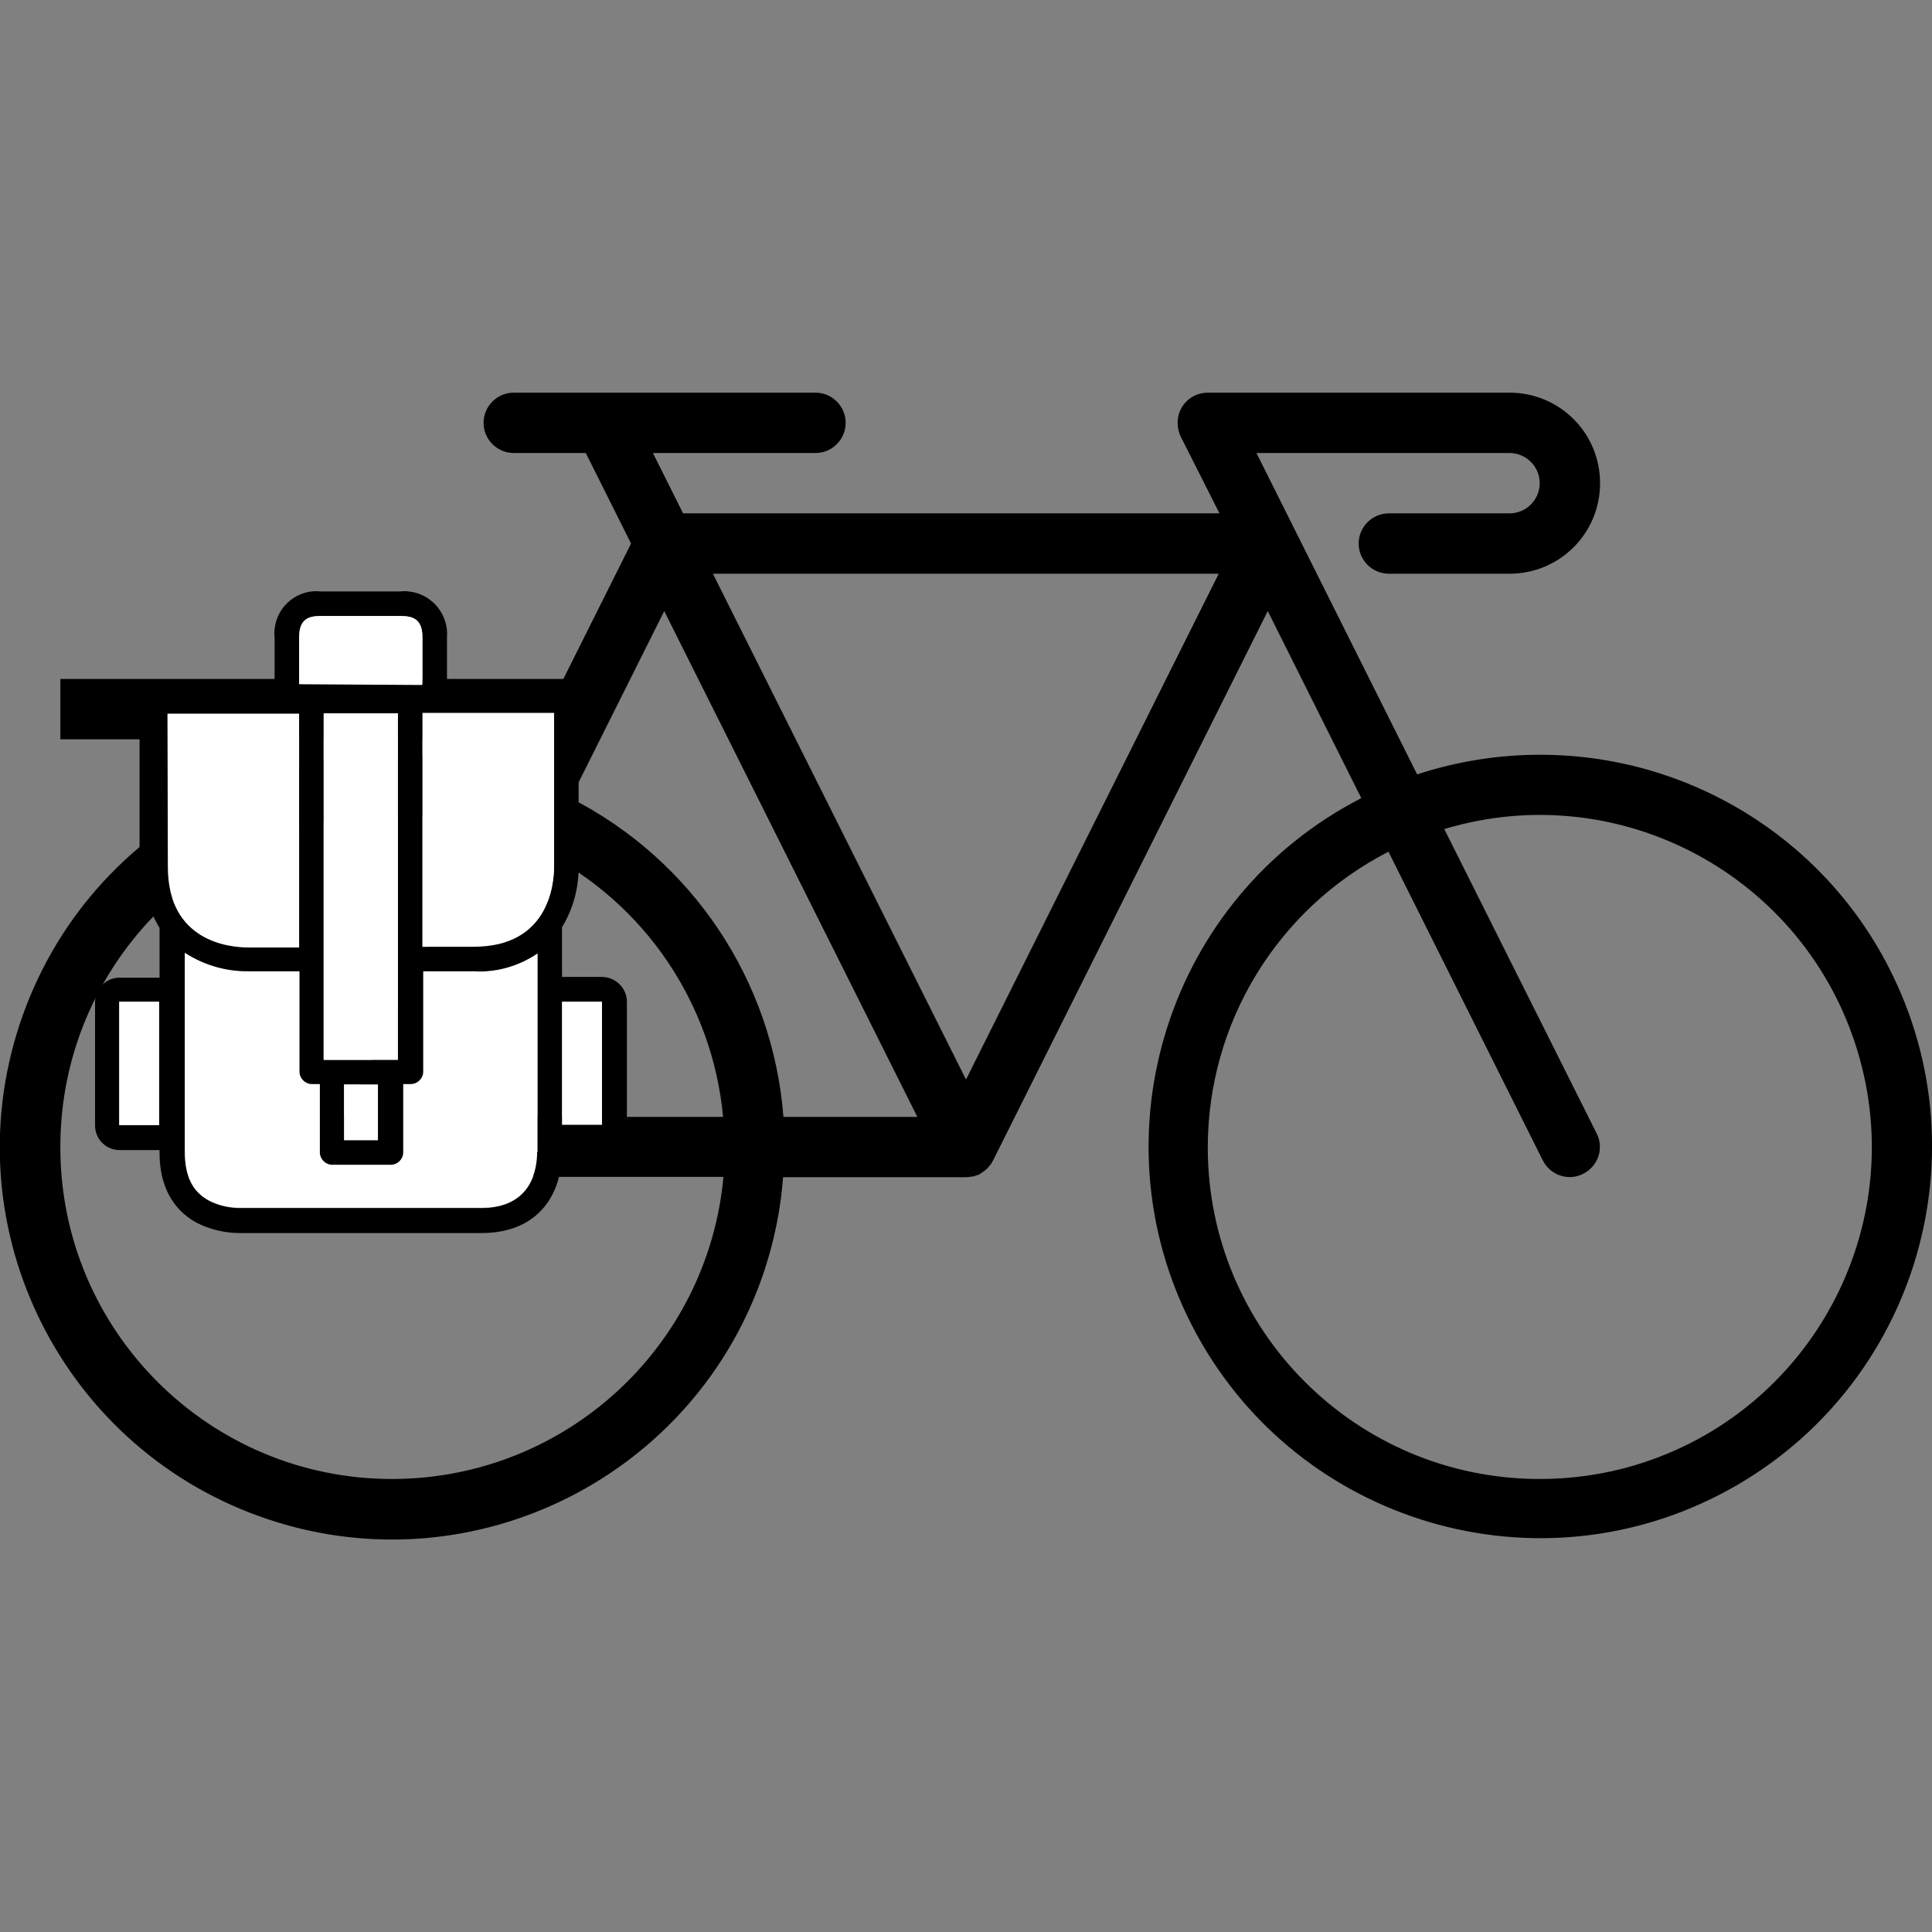 <?xml version="1.0" encoding="utf-8"?>
<!-- Generator: Adobe Illustrator 25.1.0, SVG Export Plug-In . SVG Version: 6.00 Build 0)  -->
<svg version="1.1" id="Capa_1" xmlns="http://www.w3.org/2000/svg" xmlns:xlink="http://www.w3.org/1999/xlink" x="0px" y="0px"
	 viewBox="0 0 512.2 512.2" style="enable-background:new 0 0 512.2 512.2;" xml:space="preserve">
<rect x="0" y="0" width="512.2" height="512.2" fill="#808080" stroke="none"/>
<style type="text/css">
	.st0{fill:none;stroke:#000000;stroke-width:16;stroke-miterlimit:10;}
	.st1{fill:#FFFFFF;}
</style>
<g>
	<g>
		<path d="M500.7,256.4c-17.8-34.7-53.6-56.4-92.6-56.3c-11,0-22,1.8-32.4,5.2l-42.6-85.2h67.1c4.4,0,8,3.6,8,8s-3.6,8-8,8h-32
			c-4.4,0-8,3.6-8,8s3.6,8,8,8h32c13.3,0,24-10.7,24-24s-10.7-24-24-24h-80c-4.4,0-8,3.5-8,8c0,1.3,0.3,2.5,0.8,3.6l10.3,20.4H181.1
			l-8-16h43.1c4.4,0,8-3.6,8-8s-3.6-8-8-8h-80c-4.4,0-8,3.6-8,8s3.6,8,8,8h19.1l12,24l-30.6,61.2C82,187.4,23.2,217,5.2,271.6
			s11.7,113.3,66.2,131.3s113.3-11.7,131.3-66.2c2.6-8,4.3-16.2,4.9-24.6h48.4c0.6,0,1.3-0.1,1.9-0.2l0.2,0c0.2,0,0.3-0.2,0.5-0.2
			c0.3-0.1,0.6-0.2,1-0.3c0,0,0.1-0.1,0.1-0.1c0,0,0.2-0.1,0.3-0.2c0.2-0.2,0.5-0.3,0.7-0.5c0.3-0.2,0.7-0.5,1-0.8l0.3-0.3
			c0.1-0.1,0.2-0.3,0.3-0.4s0.4-0.4,0.5-0.6c0.1-0.1,0.1-0.2,0.2-0.4s0.1-0.2,0.2-0.3L336.1,162l24.8,49.6
			c-51,26.2-71.1,88.8-44.9,139.8c26.2,51,88.8,71.1,139.8,44.9C506.9,370,526.9,307.4,500.7,256.4z M104.1,392.1
			c-48.6,0.1-88.1-39.3-88.1-87.9c-0.1-48.6,39.3-88.1,87.9-88.1c8.6,0,17.2,1.2,25.4,3.7L89,300.5c-2,4-0.4,8.8,3.6,10.7
			c1.1,0.6,2.3,0.8,3.6,0.8h95.6C187.6,357.4,149.6,392,104.1,392.1z M109.1,296.1l35.1-70.2c26.8,13.7,44.7,40.2,47.5,70.2H109.1z
			 M207.7,296.1c-2.8-36.1-24.2-68.1-56.4-84.5l24.8-49.6l67.1,134.1H207.7z M256.1,286.2l-67.1-134.1h134.1L256.1,286.2z
			 M433.6,388.4c-8.3,2.5-16.8,3.7-25.4,3.7c-48.6,0-88-39.3-88-87.9c0-33.1,18.5-63.3,47.9-78.4l40.9,81.8c2,4,6.8,5.6,10.7,3.6
			c4-2,5.6-6.8,3.6-10.7l-40.4-80.7c46.5-14,95.6,12.4,109.6,59C506.5,325.3,480.1,374.4,433.6,388.4z"/>
	</g>
</g>
<line class="st0" x1="150.4" y1="188" x2="16" y2="188"/>
<line class="st0" x1="45" y1="188" x2="45" y2="229"/>
<g>
	<g id="XMLID_1_">
		<g>
			<path d="M166.2,265.6v32.7c0,3.6-2.9,6.5-6.5,6.5H149v0.7c0,10.3-5.6,21.4-21.4,21.4h-64c-3.9,0-7.8-0.9-11.2-2.6
				c-4.6-2.4-10.1-7.6-10.1-18.7v-0.7H31.7c-3.6,0-6.5-2.9-6.5-6.5v-32.7c0-3.6,2.9-6.5,6.5-6.5h10.6V246c-3-4.9-4.6-10.6-4.4-16.3
				v-40.6c0-3.6,2.9-6.5,6.5-6.5h28.4c0-0.4,0-0.7,0-1.1V169c-0.1-0.7-0.1-1.5,0-2.2c0.6-6.2,6.2-10.7,12.3-10h21
				c0.7-0.1,1.5-0.1,2.2,0c6.2,0.6,10.7,6.1,10.2,12.2v12.4c0,0.4,0,0.7,0,1.1h28.4c3.6,0,6.5,2.9,6.5,6.5v40.5
				c0.1,5.7-1.4,11.4-4.4,16.3V259h10.6c0,0,0.1,0,0.1,0C163.3,259.1,166.2,262,166.2,265.6z M159.6,298.2l0-32.7H149v32.7H159.6z
				 M146.9,229.6l0-40.6H112V251h13.5C145.4,251,146.9,234.6,146.9,229.6z M142.5,305.4v-52.6c-5,3.4-11,5-17,4.8H112v26.6
				c0,1.8-1.5,3.3-3.3,3.3h-2v18.1c0,1.8-1.5,3.3-3.3,3.3H87.9c-1.8,0-3.3-1.5-3.3-3.3v-18.1h-2.1c-1.8,0-3.3-1.5-3.3-3.3v-26.6H66
				c-6,0.1-12-1.6-17-4.9v52.6c0,6.5,2.1,10.7,6.5,13.1c2.5,1.3,5.4,1.9,8.2,1.9h63.9C141,320.3,142.4,309.9,142.5,305.4
				L142.5,305.4z M112,181.4V169c0-4.8-2.4-5.7-5.9-5.7h-21c-3.5,0-5.8,0.9-5.8,5.7v12.4l32.5,0.2L112,181.4z M105.5,281v-26.6
				v-65.3H85.8V281H105.5z M100.2,302.3v-14.8h-9v14.8H100.2z M79.3,251.1v-62.1h-35l0.1,40.6c0,19.9,16.4,21.4,21.4,21.4H79.3z
				 M42.2,298.2v-32.7H31.6v32.7H42.2z"/>
			<polygon class="st1" points="159.6,265.6 159.6,298.2 149,298.2 149,265.6 			"/>
			<path class="st1" d="M146.9,189l0,40.6c0,5-1.5,21.4-21.4,21.4H112V189H146.9z"/>
			<path class="st1" d="M142.5,252.8v52.6l-0.1,0c0,4.5-1.4,14.8-14.8,14.8H63.7c-2.8,0-5.7-0.6-8.2-1.9c-4.5-2.3-6.5-6.5-6.5-13.1
				v-52.6c5.1,3.3,11,5,17,4.9h13.4v26.6c0,1.8,1.5,3.3,3.3,3.3h2.1v18.1c0,1.8,1.5,3.3,3.3,3.3h15.5c1.8,0,3.3-1.5,3.3-3.3v-18.1h2
				c1.8,0,3.3-1.5,3.3-3.3v-26.6h13.5C131.5,257.9,137.5,256.2,142.5,252.8z"/>
			<path class="st1" d="M112,169v12.4l-0.2,0.2l-32.5-0.2V169c0-4.8,2.4-5.7,5.8-5.7h21C109.6,163.3,112,164.2,112,169z"/>
			<polygon class="st1" points="105.5,254.4 105.5,281 85.8,281 85.8,189.1 105.5,189.1 			"/>
			<rect x="91.2" y="287.5" class="st1" width="9" height="14.8"/>
			<path class="st1" d="M79.3,189.1v62.1H65.9c-5,0-21.4-1.5-21.4-21.4l-0.1-40.6H79.3z"/>
			<rect x="31.6" y="265.6" class="st1" width="10.6" height="32.7"/>
		</g>
		<g>
		</g>
	</g>
</g>
</svg>
